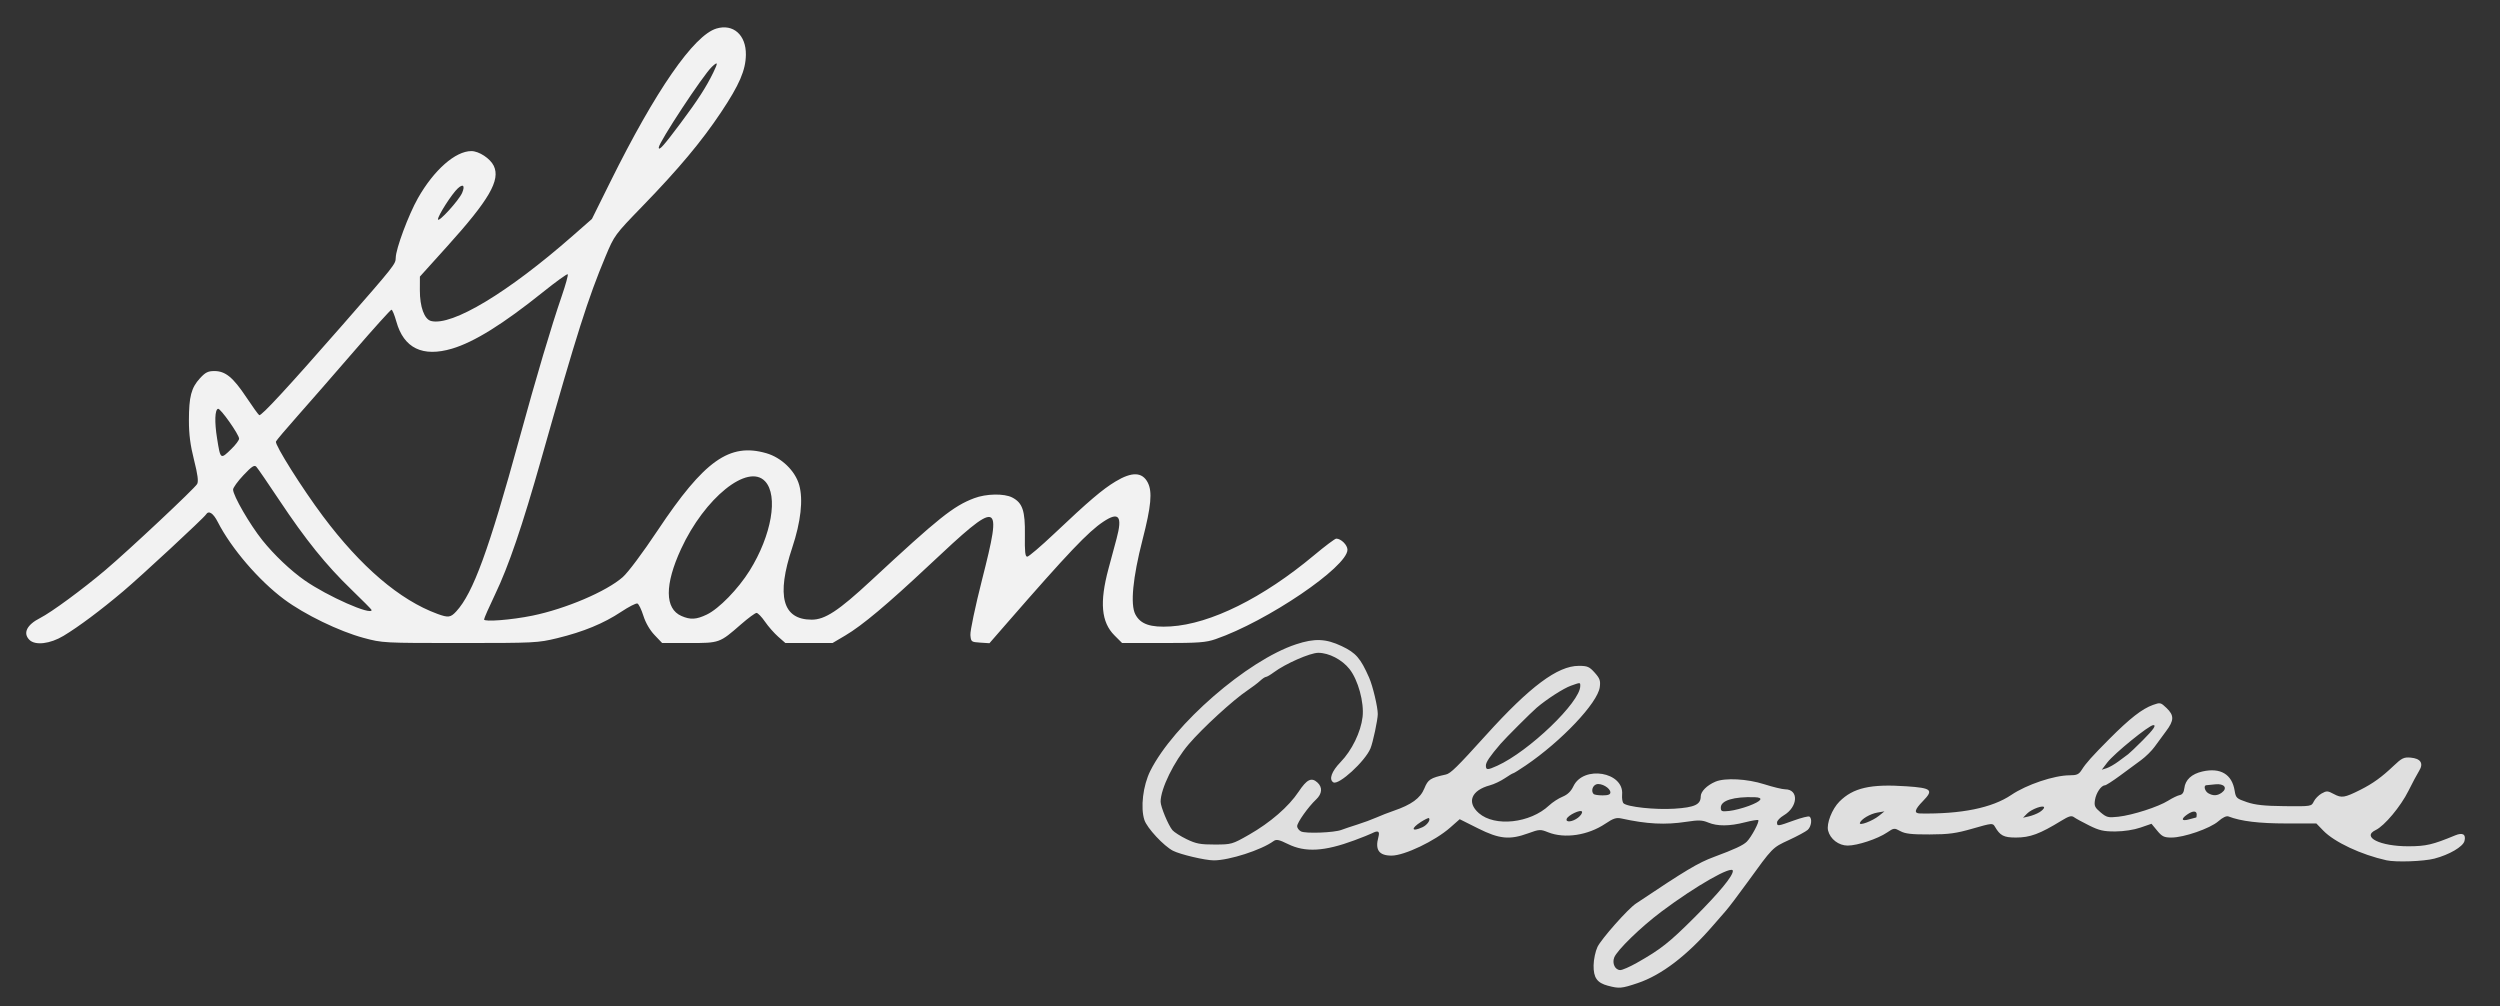 <?xml version="1.0" encoding="UTF-8" standalone="no"?>
<!-- Created with Inkscape (http://www.inkscape.org/) -->

<svg
   xmlns:dc="http://purl.org/dc/elements/1.1/"
   xmlns:cc="http://creativecommons.org/ns#"
   xmlns:rdf="http://www.w3.org/1999/02/22-rdf-syntax-ns#"
   xmlns:svg="http://www.w3.org/2000/svg"
   xmlns="http://www.w3.org/2000/svg"
   xmlns:sodipodi="http://sodipodi.sourceforge.net/DTD/sodipodi-0.dtd"
   xmlns:inkscape="http://www.inkscape.org/namespaces/inkscape"
   width="820"
   height="330"
   id="svg2"
   version="1.1"
   inkscape:version="0.48.4 r9939"
   sodipodi:docname="logo-white.svg">
  <rect width="100%" height="100%" fill="#333333" stroke="none"/>
  <defs
     id="defs4" />
  <sodipodi:namedview
     id="base"
     pagecolor="#ffffff"
     bordercolor="#666666"
     borderopacity="1.0"
     inkscape:pageopacity="0.0"
     inkscape:pageshadow="2"
     inkscape:zoom="1"
     inkscape:cx="313.34342"
     inkscape:cy="137.24293"
     inkscape:document-units="px"
     inkscape:current-layer="layer1"
     showgrid="false"
     inkscape:window-width="1440"
     inkscape:window-height="876"
     inkscape:window-x="0"
     inkscape:window-y="24"
     inkscape:window-maximized="1" />
  <g
     inkscape:label="Capa 1"
     inkscape:groupmode="layer"
     id="layer1"
     transform="translate(0,-722.362)">
    <g
       id="g2996"
       transform="matrix(1.255,0,0,1.255,-89.883,705.572)">
      <path
         style="fill:#dfdfdf"
         d="m 491.888,271.012 c -2.878,-0.766 -3.82,-2.102 -3.774,-5.346 0.022,-1.51 0.476,-3.665 1.009,-4.789 0.98,-2.066 7.938,-9.929 10.014,-11.319 13.208,-8.837 16.301,-10.684 20.481,-12.235 5.347,-1.983 7.596,-3.03 8.541,-3.975 1.207,-1.207 3.362,-5.259 2.994,-5.628 -0.139,-0.139 -1.71,0.12 -3.49,0.576 -4.05,1.038 -7.207,1.054 -9.608,0.051 -1.541,-0.644 -2.522,-0.677 -5.705,-0.19 -5.541,0.847 -10.284,0.604 -16.999,-0.871 -1.295,-0.284 -2.099,-0.024 -4.105,1.33 -4.579,3.09 -10.682,4.017 -15.02,2.281 -2.021,-0.809 -2.28,-0.795 -5.181,0.262 -4.876,1.778 -7.542,1.518 -13.137,-1.283 l -4.787,-2.397 -2.482,2.189 c -3.965,3.497 -11.978,7.327 -15.328,7.327 -3.3,0 -4.354,-1.488 -3.438,-4.854 0.419,-1.54 -0.062,-1.816 -1.696,-0.972 -0.501,0.259 -2.564,1.084 -4.585,1.834 -7.833,2.908 -12.828,3.193 -17.323,0.988 -2.424,-1.189 -3.067,-1.319 -3.816,-0.774 -3.195,2.325 -11.569,5.022 -15.595,5.022 -2.245,0 -8.801,-1.544 -10.678,-2.515 -2.419,-1.251 -6.774,-5.935 -7.465,-8.03 -1.062,-3.218 -0.367,-9.023 1.535,-12.83 6.061,-12.129 25.348,-28.885 38.09,-33.093 4.866,-1.607 7.794,-1.491 11.938,0.472 3.723,1.764 4.916,3.135 7.169,8.242 0.95,2.154 2.261,7.668 2.261,9.513 0,1.479 -1.269,7.451 -1.909,8.982 -1.42,3.399 -8.335,9.714 -9.707,8.866 -1.218,-0.753 -0.459,-2.874 1.898,-5.299 2.939,-3.024 5.286,-7.839 5.745,-11.789 0.442,-3.8 -1.166,-9.678 -3.428,-12.534 -1.943,-2.453 -5.372,-4.232 -8.156,-4.232 -2.111,0 -8.567,2.832 -11.599,5.089 -0.893,0.665 -1.823,1.208 -2.065,1.208 -0.243,0 -0.929,0.457 -1.525,1.016 -0.596,0.559 -2.118,1.71 -3.382,2.558 -3.707,2.488 -11.648,9.772 -15.27,14.006 -3.858,4.511 -7.359,11.665 -7.359,15.037 0,1.32 2.02,6.18 3.092,7.438 0.449,0.527 2.122,1.59 3.717,2.361 2.453,1.187 3.587,1.401 7.36,1.394 4.364,-0.009 4.557,-0.064 8.921,-2.554 5.564,-3.174 10.372,-7.34 12.965,-11.232 2.169,-3.256 3.36,-3.847 4.917,-2.438 1.396,1.263 1.264,2.956 -0.349,4.465 -2.007,1.878 -4.938,6.012 -4.938,6.965 0,0.456 0.449,1.07 0.998,1.363 1.154,0.618 8.674,0.338 10.573,-0.394 0.708,-0.273 2.585,-0.904 4.173,-1.403 1.587,-0.499 3.831,-1.327 4.985,-1.841 1.155,-0.513 3.162,-1.296 4.461,-1.739 4.656,-1.588 7.011,-3.295 8.044,-5.83 0.97,-2.383 1.563,-2.768 5.635,-3.661 1.237,-0.271 2.908,-1.912 10.485,-10.295 11.48,-12.701 18.718,-18.105 24.249,-18.105 2.267,0 2.768,0.214 4.167,1.78 1.346,1.507 1.549,2.088 1.321,3.787 -0.554,4.128 -9.996,14.112 -19.368,20.478 -1.644,1.117 -3.109,2.03 -3.257,2.03 -0.147,0 -1.137,0.59 -2.2,1.311 -1.063,0.721 -2.813,1.548 -3.891,1.839 -4.878,1.314 -6.121,4.433 -2.894,7.266 4.166,3.658 13.426,2.642 18.378,-2.017 0.866,-0.814 2.439,-1.836 3.496,-2.269 1.317,-0.54 2.212,-1.402 2.845,-2.736 2.631,-5.544 13.241,-3.749 12.732,2.154 -0.084,0.977 0.077,2.006 0.359,2.288 0.965,0.965 8.291,1.748 13.315,1.423 5.297,-0.343 6.873,-1.08 6.873,-3.213 0,-1.277 1.622,-2.906 3.829,-3.846 2.506,-1.067 8.306,-0.759 12.812,0.68 2.248,0.718 4.689,1.308 5.425,1.312 3.615,0.018 3.364,4.604 -0.372,6.808 -0.965,0.569 -1.754,1.397 -1.754,1.84 0,1.052 0.161,1.034 4.392,-0.501 1.98,-0.718 3.809,-1.177 4.065,-1.019 0.792,0.49 0.512,2.646 -0.454,3.486 -0.505,0.44 -2.72,1.634 -4.922,2.654 -4.313,1.997 -4.165,1.846 -10.893,11.141 -2.298,3.175 -4.803,6.481 -5.567,7.347 -0.764,0.866 -2.258,2.582 -3.32,3.813 -6.787,7.867 -13.483,12.984 -19.735,15.083 -4.206,1.412 -4.812,1.466 -7.736,0.687 z m 7.515,-5.984 c 6.249,-3.532 8.49,-5.297 15.046,-11.853 6.471,-6.471 10.062,-10.815 10.062,-12.17 0,-1.62 -9.646,3.868 -18.63,10.599 -5.418,4.059 -11.658,10.123 -12.384,12.033 -0.592,1.556 0.245,3.274 1.595,3.274 0.539,0 2.479,-0.847 4.311,-1.882 z m -56.023,-35.448 c 1.215,-0.554 2.185,-1.908 1.707,-2.386 -0.114,-0.114 -1.054,0.333 -2.089,0.993 -2.736,1.747 -2.477,2.695 0.382,1.392 z m 40.662,-2.488 c 0.688,-0.529 1.16,-1.231 1.05,-1.561 -0.245,-0.734 -3.704,0.893 -4.018,1.89 -0.307,0.977 1.536,0.773 2.968,-0.329 z m 44.653,-3.092 c 3.372,-1.269 3.986,-2.198 1.502,-2.274 -5.477,-0.166 -8.834,0.861 -8.834,2.703 0,1.016 0.223,1.105 2.23,0.89 1.227,-0.132 3.522,-0.725 5.101,-1.319 z m -36.194,-3.521 c 0,-1.139 -2.38,-2.522 -3.648,-2.119 -1.032,0.328 -1.456,1.814 -0.725,2.545 0.192,0.192 1.255,0.35 2.361,0.35 1.424,0 2.012,-0.226 2.012,-0.775 z m -29.576,-6.965 c 8.303,-3.765 21.704,-16.632 21.704,-20.839 0,-0.98 0.085,-0.977 -2.444,-0.084 -1.906,0.673 -6.319,3.51 -8.939,5.748 -1.443,1.232 -8.175,7.961 -9.434,9.429 -2.824,3.293 -3.848,4.806 -3.848,5.687 0,1.21 0.404,1.218 2.96,0.059 z m 232.402,24.704 c -6.62,-1.468 -13.596,-4.743 -16.502,-7.747 l -1.808,-1.869 -7.9,-0.008 c -7.119,-0.007 -11.813,-0.577 -15.058,-1.828 -0.547,-0.211 -1.52,0.246 -2.666,1.253 -2.132,1.872 -8.991,4.256 -12.245,4.256 -1.932,0 -2.47,-0.259 -3.74,-1.8 l -1.484,-1.8 -2.884,0.995 c -1.729,0.597 -4.356,1.002 -6.558,1.012 -3.042,0.014 -4.214,-0.252 -6.822,-1.547 -1.732,-0.86 -3.523,-1.837 -3.98,-2.172 -0.665,-0.487 -1.325,-0.306 -3.305,0.908 -5.662,3.47 -8.18,4.403 -11.887,4.403 -3.196,0 -4.138,-0.493 -5.522,-2.888 -0.529,-0.916 -0.79,-0.891 -5.773,0.547 -4.356,1.257 -6.216,1.51 -11.253,1.53 -4.719,0.018 -6.389,-0.17 -7.66,-0.867 -1.575,-0.863 -1.682,-0.851 -3.471,0.364 -2.433,1.653 -7.739,3.413 -10.292,3.413 -2.347,0 -4.563,-1.694 -5.12,-3.914 -0.46,-1.832 1.033,-5.656 2.96,-7.583 3.607,-3.607 8.127,-4.638 17.521,-3.998 6.62,0.451 7.162,0.941 4.294,3.878 -2.192,2.245 -2.407,3.2 -0.726,3.229 10.766,0.183 18.818,-1.456 23.841,-4.854 3.988,-2.698 11.208,-5.125 15.245,-5.125 1.889,0 2.403,-0.234 3.166,-1.443 1.094,-1.734 2.656,-3.481 7.155,-8.003 5.387,-5.415 8.603,-7.926 11.462,-8.95 1.884,-0.675 2.025,-0.643 3.542,0.811 2.018,1.934 1.991,3.236 -0.126,6.053 -0.938,1.248 -2.296,3.095 -3.017,4.104 -0.722,1.009 -2.298,2.562 -3.502,3.451 -1.205,0.889 -3.714,2.738 -5.577,4.109 -1.863,1.371 -3.615,2.493 -3.895,2.493 -0.948,0 -2.289,1.961 -2.584,3.779 -0.256,1.579 -0.071,1.997 1.449,3.276 1.591,1.338 1.997,1.439 4.646,1.146 3.733,-0.412 10.474,-2.585 13.034,-4.201 1.098,-0.693 2.455,-1.347 3.017,-1.454 0.688,-0.131 1.078,-0.706 1.194,-1.764 0.245,-2.22 1.903,-3.763 4.736,-4.407 4.721,-1.074 7.734,0.727 8.423,5.034 0.3,1.876 0.502,2.064 3.203,2.98 2.182,0.741 4.58,0.996 9.87,1.05 6.939,0.071 6.992,0.062 7.609,-1.221 0.342,-0.711 1.265,-1.654 2.052,-2.094 1.305,-0.732 1.586,-0.717 3.225,0.165 1.998,1.076 2.773,0.95 6.891,-1.118 3.262,-1.639 5.604,-3.329 8.714,-6.289 2.112,-2.011 2.667,-2.279 4.407,-2.132 2.645,0.222 3.472,1.494 2.245,3.452 -0.496,0.791 -1.755,3.153 -2.799,5.248 -2.026,4.069 -6.255,9.13 -8.548,10.229 -3.796,1.82 1.146,4.267 8.575,4.247 4.603,-0.013 6.278,-0.404 12.194,-2.852 1.977,-0.818 2.883,-0.265 2.426,1.482 -0.388,1.485 -3.978,3.582 -7.86,4.594 -2.809,0.732 -10.065,0.985 -12.532,0.438 z m -132.616,-11.641 1.422,-1.148 -1.837,0.315 c -1.905,0.327 -4.254,1.713 -4.585,2.706 -0.283,0.85 3.281,-0.485 5,-1.873 z m 82.89,0.45 c 0.074,0 0.135,-0.354 0.135,-0.787 0,-1.015 -1.032,-1.003 -2.507,0.03 -1.699,1.19 -1.432,1.81 0.536,1.246 0.936,-0.268 1.763,-0.488 1.837,-0.488 z m -40.929,-1.386 c 0.649,-0.405 1.181,-0.951 1.181,-1.213 0,-0.777 -3.268,0.385 -4.442,1.578 l -1.069,1.087 1.574,-0.358 c 0.866,-0.197 2.106,-0.689 2.755,-1.095 z m 47.608,-5.097 c 1.622,-1.186 0.674,-2.428 -1.665,-2.182 -1.096,0.115 -2.17,0.223 -2.387,0.24 -0.761,0.058 -0.383,1.558 0.525,2.087 1.269,0.739 2.381,0.693 3.527,-0.144 z m -27.011,-8.154 c 1.01,-0.752 2.158,-1.604 2.551,-1.892 0.393,-0.289 2.106,-1.921 3.805,-3.628 2.818,-2.831 3.62,-3.981 2.777,-3.981 -1.108,0 -10.239,7.421 -12.046,9.789 l -1.428,1.872 1.252,-0.396 c 0.688,-0.218 2.078,-1.011 3.088,-1.763 z"
         id="path3010"
         inkscape:connector-curvature="0"
         sodipodi:nodetypes="ccssssssssssssscssscssssssssssssssssssssssssscssssssssssssssssssssssssccsssssssscssssssccssssssssssssccssssssscssscscssscccsccscsscscsssssssssssssssssssscsscssccscscscsscssscsscssscsccsccsscsscccssscsscscscscsscccs" />
      <path
         style="fill:#f2f2f2"
         d="m 79.309,180.61 c -1.756,-1.756 -0.688,-3.943 2.788,-5.704 2.941,-1.49 11.105,-7.492 17.116,-12.582 6.145,-5.204 23.334,-21.331 23.938,-22.459 0.373,-0.697 0.143,-2.455 -0.821,-6.278 -0.976,-3.87 -1.338,-6.676 -1.336,-10.348 0.004,-6.186 0.613,-8.517 2.87,-10.98 1.433,-1.563 2.113,-1.906 3.78,-1.906 2.882,0 4.885,1.639 8.332,6.819 1.623,2.44 3.15,4.559 3.393,4.709 0.509,0.315 7.41,-7.156 21.697,-23.486 13.649,-15.6 13.976,-16.013 13.981,-17.63 0.008,-2.306 3.347,-11.273 5.818,-15.624 4.167,-7.337 9.777,-12.275 13.945,-12.275 1.991,0 4.937,1.937 5.857,3.851 1.793,3.729 -1.182,8.868 -12.199,21.076 l -7.104,7.872 -0.012,3.532 c -0.015,4.375 1.169,7.632 2.936,8.076 5.477,1.375 20.082,-7.409 36.992,-22.247 l 5.043,-4.425 4.796,-9.676 c 11.844,-23.896 21.823,-38.314 27.743,-40.088 4.389,-1.315 7.765,1.682 7.698,6.831 -0.053,4.067 -1.69,7.864 -6.495,15.062 -5.111,7.657 -11.072,14.779 -20.554,24.557 -7.208,7.433 -7.317,7.581 -9.623,13.086 -4.582,10.936 -7.518,20.187 -16.751,52.784 -5.051,17.831 -8.569,28.149 -12.146,35.618 -1.572,3.283 -2.858,6.209 -2.858,6.504 0,0.681 7.178,0.117 12.595,-0.99 8.734,-1.785 19.387,-6.324 23.649,-10.078 1.406,-1.238 5.18,-6.287 9.134,-12.221 12.176,-18.27 18.758,-22.945 28.393,-20.162 3.977,1.149 7.557,4.618 8.596,8.331 1.068,3.815 0.424,9.585 -1.826,16.351 -4.199,12.625 -2.537,18.796 5.069,18.823 3.482,0.012 7.027,-2.315 15.482,-10.164 17.765,-16.492 21.534,-19.505 26.995,-21.58 3.13,-1.189 7.84,-1.279 9.947,-0.19 2.709,1.401 3.404,3.462 3.313,9.831 -0.062,4.366 0.076,5.641 0.613,5.641 0.381,0 3.522,-2.674 6.979,-5.942 9.173,-8.672 12.658,-11.64 16.11,-13.719 4.287,-2.582 6.975,-2.491 8.409,0.282 1.243,2.404 0.901,6.142 -1.373,14.987 -2.528,9.836 -3.211,16.873 -1.884,19.438 1.35,2.611 3.945,3.505 9.232,3.181 10.441,-0.64 24.15,-7.443 37.504,-18.609 2.855,-2.387 5.459,-4.34 5.787,-4.34 1.238,0 2.929,1.674 2.929,2.898 0,4.49 -21.035,18.752 -34.479,23.378 -2.534,0.872 -4.44,1.013 -13.682,1.013 l -10.737,0 -1.987,-1.987 c -3.468,-3.468 -3.934,-8.638 -1.572,-17.43 0.582,-2.165 1.531,-5.695 2.11,-7.845 1.592,-5.914 0.617,-7.162 -3.47,-4.44 -3.964,2.64 -9.202,8.151 -25.081,26.386 l -4.673,5.366 -2.411,-0.157 c -2.342,-0.152 -2.416,-0.21 -2.566,-1.993 -0.085,-1.013 1.278,-7.485 3.041,-14.431 5.365,-21.144 4.806,-21.294 -13.907,-3.733 -10.86,10.192 -17.422,15.69 -21.833,18.295 l -3.332,1.968 -6.16,0 -6.16,0 -1.886,-1.656 c -1.037,-0.911 -2.592,-2.682 -3.454,-3.936 -0.863,-1.254 -1.854,-2.28 -2.203,-2.28 -0.349,0 -2.168,1.338 -4.042,2.973 -5.633,4.915 -5.577,4.895 -13.59,4.897 l -7.035,0.002 -1.988,-2.09 c -1.241,-1.304 -2.338,-3.201 -2.92,-5.046 -0.512,-1.626 -1.212,-3.063 -1.554,-3.195 -0.342,-0.131 -2.264,0.852 -4.269,2.186 -4.547,3.023 -9.871,5.219 -16.656,6.868 -5.093,1.238 -5.845,1.276 -25.452,1.276 -20.02,3.1e-4 -20.249,-0.012 -25.189,-1.341 -6.38,-1.717 -15.426,-6.105 -20.756,-10.07 -6.621,-4.925 -13.827,-13.319 -17.346,-20.206 -1.211,-2.369 -2.383,-3.116 -3.092,-1.97 -0.572,0.925 -16.883,16.052 -21.639,20.068 -5.895,4.978 -11.644,9.271 -15.591,11.645 -3.515,2.114 -7.394,2.571 -8.915,1.05 z m 177.04,-6.617 c 3.174,-1.516 8.187,-6.662 11.199,-11.495 5.741,-9.212 7.535,-19.602 4.028,-23.335 -4.489,-4.778 -15.792,4.328 -21.958,17.69 -4.311,9.343 -4.272,15.612 0.108,17.517 2.356,1.024 3.87,0.938 6.622,-0.377 z m -65.482,-0.823 c 4.412,-4.8 8.497,-15.986 16.514,-45.223 4.45,-16.228 8.29,-29.147 11.056,-37.194 1.022,-2.973 1.726,-5.538 1.564,-5.7 -0.162,-0.162 -3.082,1.943 -6.489,4.676 -10.411,8.352 -17.974,13.056 -23.739,14.767 -7.699,2.284 -12.629,-0.113 -14.567,-7.082 -0.473,-1.701 -1.046,-3.092 -1.273,-3.092 -0.227,0 -4.647,4.9 -9.821,10.889 -5.174,5.989 -11.817,13.605 -14.762,16.924 -2.945,3.319 -5.47,6.306 -5.61,6.638 -0.348,0.823 6.845,12.249 12.293,19.526 9.903,13.228 20.074,21.91 29.893,25.515 2.849,1.046 3.461,0.966 4.941,-0.644 z m -22.121,-0.366 c 0,-0.129 -2.397,-2.55 -5.327,-5.379 -6.594,-6.367 -11.933,-12.991 -18.837,-23.373 -2.93,-4.406 -5.616,-8.314 -5.969,-8.685 -0.516,-0.543 -1.173,-0.113 -3.359,2.199 -1.495,1.58 -2.718,3.273 -2.718,3.761 0,1.585 4.368,9.135 7.67,13.258 3.055,3.815 7.392,7.93 11.042,10.477 5.947,4.15 17.498,9.26 17.498,7.742 z m -36.625,-42.116 c 1.095,-1.069 1.99,-2.268 1.99,-2.664 0,-1.065 -4.898,-8.009 -5.51,-7.812 -0.831,0.267 -0.935,3.424 -0.254,7.697 0.895,5.619 0.879,5.607 3.774,2.78 z M 192.416,63.751 c 0.779,-1.881 0.259,-2.412 -1.131,-1.154 -1.522,1.378 -5.226,7.154 -5.197,8.106 0.031,1.022 5.526,-5.014 6.329,-6.952 z m 57.054,-18.151 c 4.497,-6.014 6.723,-9.462 8.593,-13.308 1.275,-2.624 1.19,-2.932 -0.399,-1.439 -2.28,2.142 -13.875,19.757 -13.875,21.079 0,0.986 1.256,-0.414 5.681,-6.332 z"
         id="path3002"
         inkscape:connector-curvature="0" />
    </g>
  </g>
</svg>
